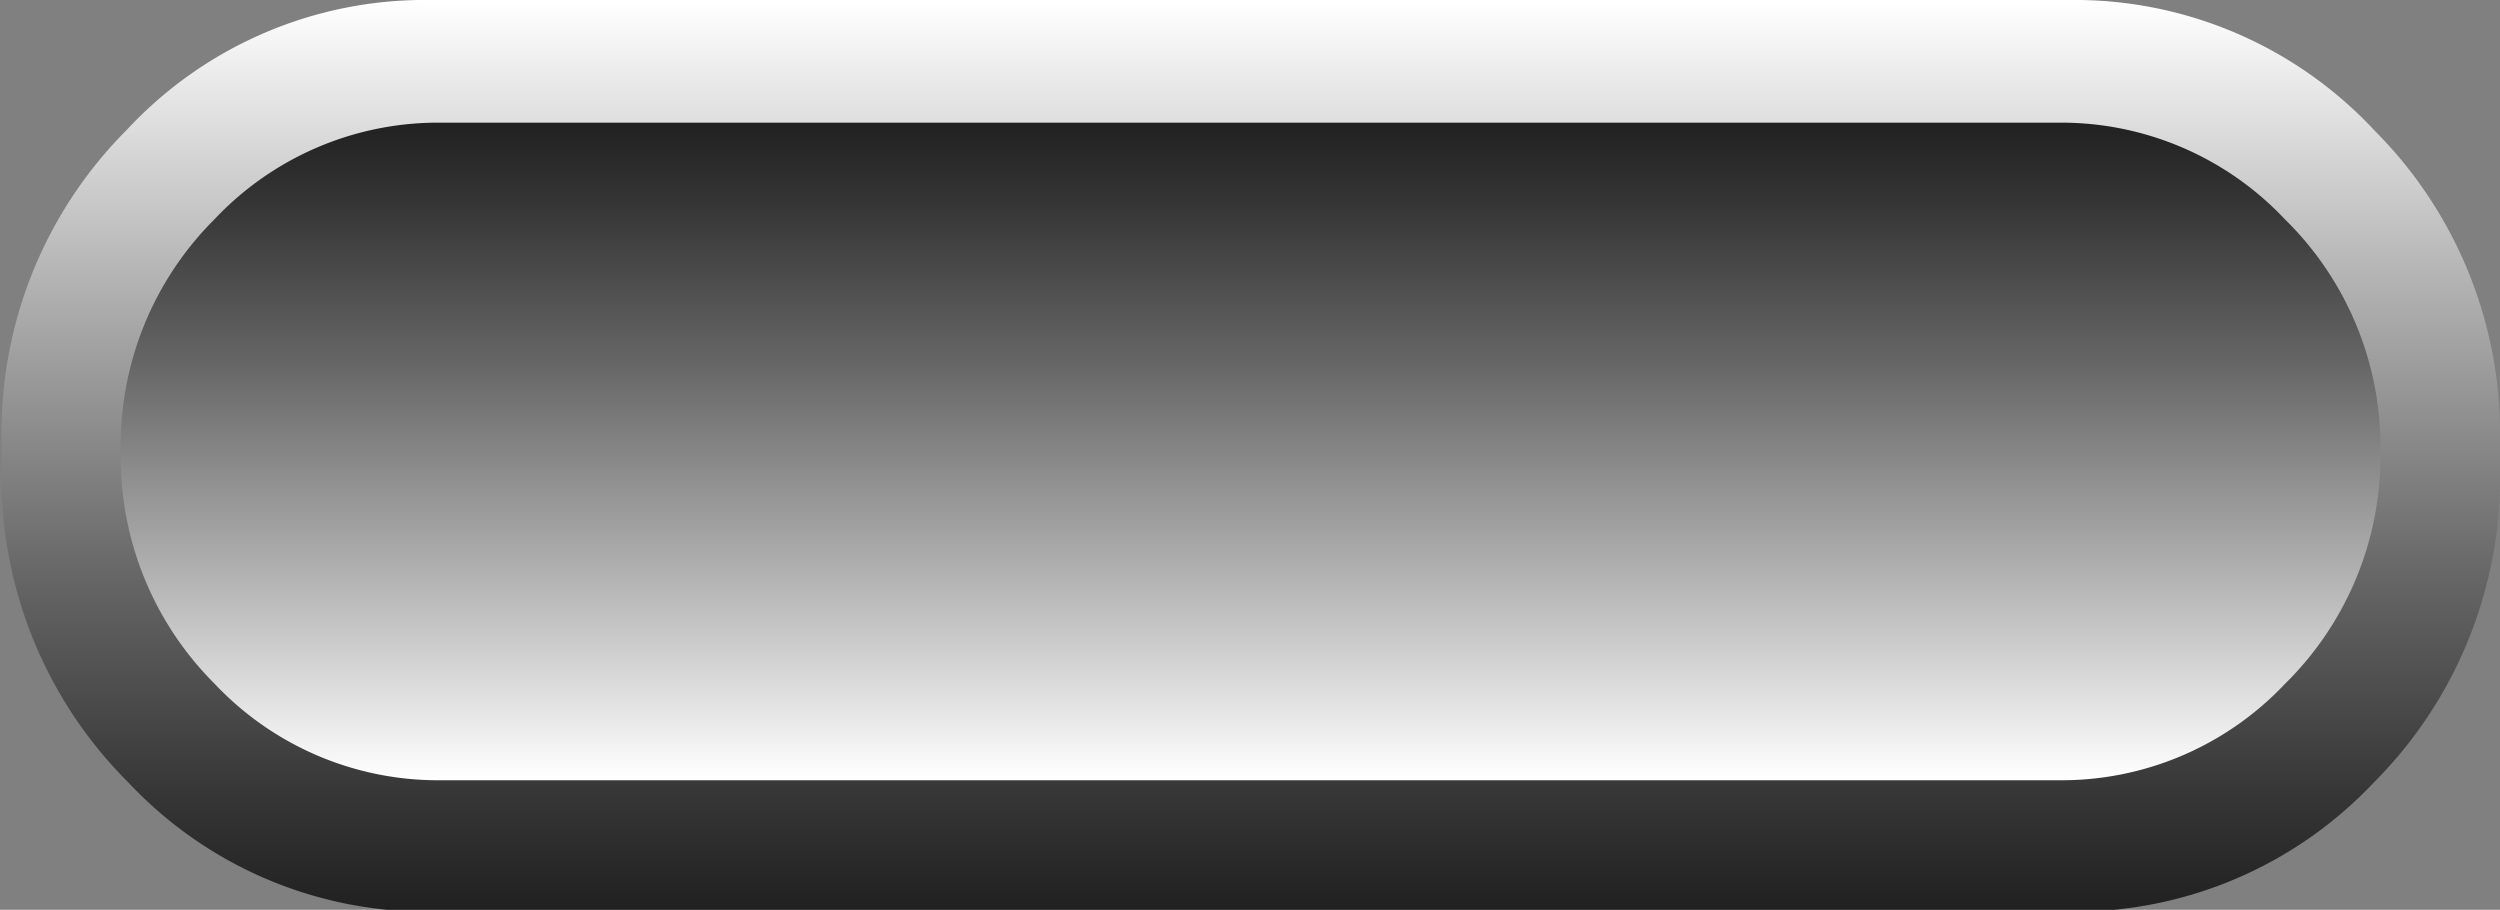 <svg id="Layer_1" data-name="Layer 1" xmlns="http://www.w3.org/2000/svg" xmlns:xlink="http://www.w3.org/1999/xlink" viewBox="0 0 79.88 29.07"><rect x="0" y="0" width="79.88" height="29.07" fill="#808080" stroke="none"/><defs><style>.cls-1{fill:url(#linear-gradient);}.cls-2{fill:url(#linear-gradient-2);}</style><linearGradient id="linear-gradient" x1="59.26" y1="43.99" x2="59.26" y2="-30.26" gradientTransform="matrix(0.38, 0, 0, -0.39, 17.31, 17.22)" gradientUnits="userSpaceOnUse"><stop offset="0" stop-color="#fff"/><stop offset="0.29" stop-color="#b7b7b7"/><stop offset="0.63" stop-color="#676767"/><stop offset="0.88" stop-color="#353535"/><stop offset="1" stop-color="#212121"/></linearGradient><linearGradient id="linear-gradient-2" x1="59.26" y1="-19.96" x2="59.26" y2="33.69" gradientTransform="matrix(0.38, 0, 0, -0.39, 17.31, 17.12)" xlink:href="#linear-gradient"/></defs><title>turn_background</title><g id="Layer0_0_MEMBER_0_FILL" data-name="Layer0 0 MEMBER 0 FILL"><path class="cls-1" d="M79.88,15v-.88a13.71,13.71,0,0,0-4-9.94A13.09,13.09,0,0,0,66.13,0H13.75a13,13,0,0,0-9.7,4.15,13.69,13.69,0,0,0-4,9.94V15a13.77,13.77,0,0,0,4.05,10,13.07,13.07,0,0,0,9.7,4.13H66.13a13.14,13.14,0,0,0,9.72-4.13A13.79,13.79,0,0,0,79.88,15Z"/></g><g id="Layer0_1_MEMBER_0_FILL" data-name="Layer0 1 MEMBER 0 FILL"><path class="cls-2" d="M76.06,14.42A10.18,10.18,0,0,0,73,7a9.81,9.81,0,0,0-7.27-3.08H14.13A9.81,9.81,0,0,0,6.86,7a10.18,10.18,0,0,0-3,7.41,10.21,10.21,0,0,0,3,7.44,9.81,9.81,0,0,0,7.27,3.08H65.75A9.81,9.81,0,0,0,73,21.86,10.21,10.21,0,0,0,76.06,14.42Z"/></g></svg>
